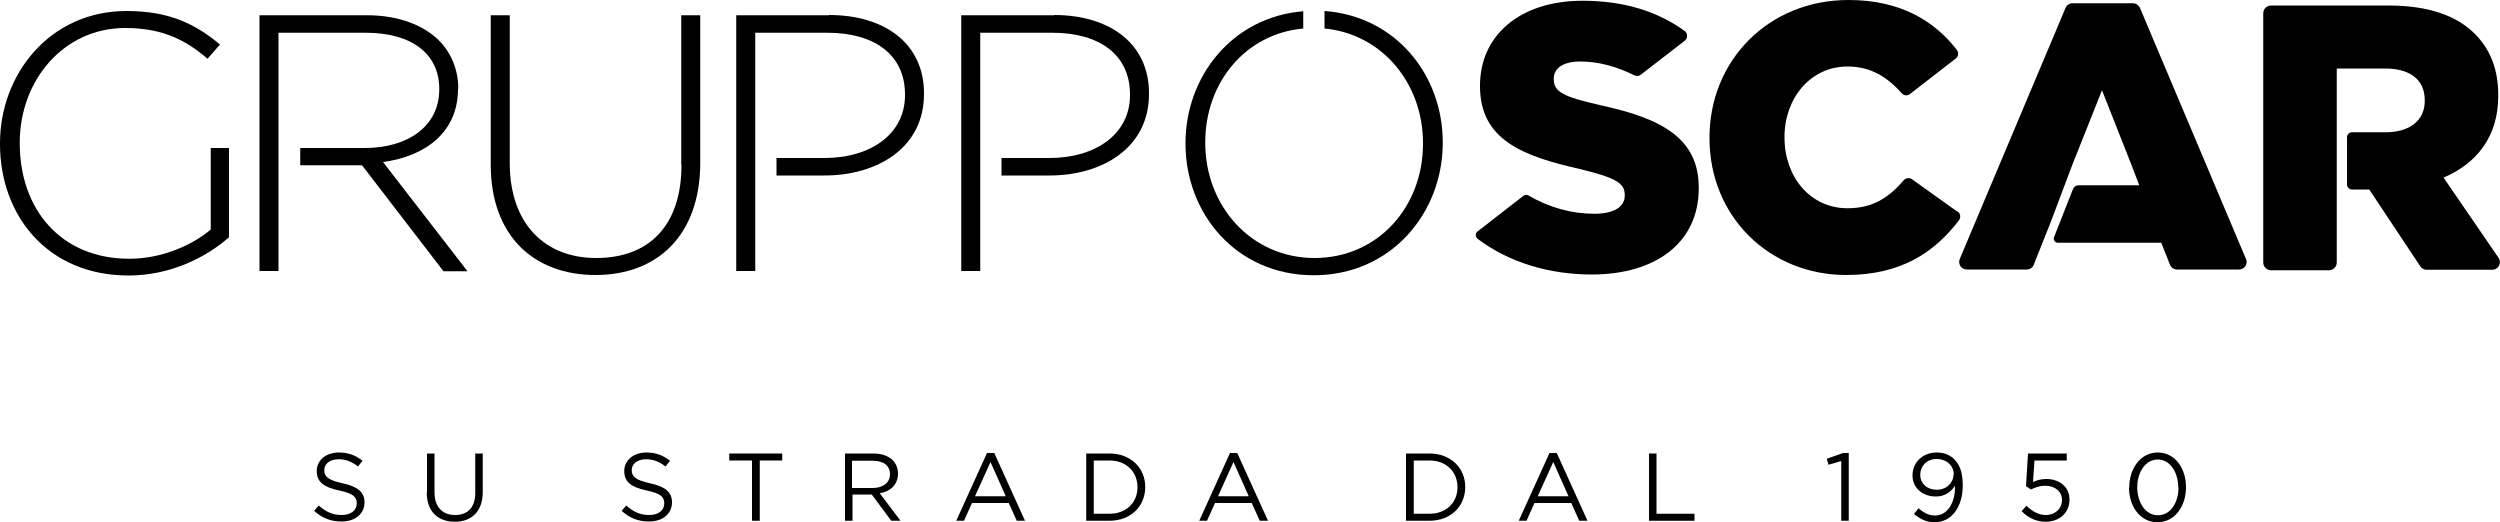 <svg xmlns="http://www.w3.org/2000/svg" id="logo-scar" viewBox="0 0 100 20.88"><path d="M12.56,20.44l.19-.22c.28.25.55.38.92.38s.6-.19.6-.46h0c0-.26-.13-.4-.7-.52-.62-.13-.9-.34-.9-.78h0c0-.43.37-.74.88-.74.39,0,.67.11.95.33l-.18.23c-.25-.2-.5-.29-.78-.29-.35,0-.57.19-.57.43h0c0,.26.14.4.73.53.6.13.88.35.88.76h0c0,.47-.38.77-.92.77-.43,0-.78-.14-1.1-.43"></path><path d="M17.08,19.71v-1.57h.3v1.55c0,.58.31.91.82.91s.81-.3.81-.89v-1.57h.3v1.54c0,.78-.45,1.19-1.12,1.19s-1.12-.41-1.12-1.17"></path><path d="M24.86,20.44l.19-.22c.28.25.55.38.92.38s.6-.19.6-.46h0c0-.26-.13-.4-.7-.52-.62-.13-.9-.34-.9-.78h0c0-.43.37-.74.88-.74.39,0,.67.11.95.33l-.18.23c-.25-.2-.5-.29-.78-.29-.35,0-.57.19-.57.43h0c0,.26.14.4.73.53.6.13.88.35.88.76h0c0,.47-.38.77-.92.77-.43,0-.78-.14-1.1-.43"></path><polygon points="30.08 18.42 29.17 18.42 29.17 18.14 31.29 18.14 31.29 18.42 30.39 18.42 30.39 20.83 30.08 20.83 30.08 18.42"></polygon><path d="M33.78,18.14h1.16c.33,0,.6.1.77.27.13.13.21.32.21.53h0c0,.45-.31.72-.73.79l.83,1.1h-.37l-.78-1.05h-.77v1.05h-.3v-2.69ZM34.91,19.52c.4,0,.69-.21.69-.55h0c0-.34-.25-.54-.69-.54h-.83v1.09h.83Z"></path><path d="M39.48,18.12h.29l1.23,2.71h-.33l-.32-.71h-1.47l-.32.71h-.31l1.23-2.71ZM40.23,19.85l-.61-1.37-.62,1.37h1.23Z"></path><path d="M43.45,18.14h.93c.85,0,1.43.58,1.43,1.34h0c0,.77-.58,1.35-1.43,1.35h-.93v-2.69ZM43.75,18.42v2.13h.63c.68,0,1.12-.46,1.12-1.06h0c0-.6-.43-1.07-1.12-1.07h-.63Z"></path><path d="M49.2,18.12h.29l1.23,2.71h-.33l-.32-.71h-1.47l-.32.71h-.31l1.23-2.71ZM49.95,19.85l-.61-1.37-.62,1.37h1.23Z"></path><path d="M56.24,18.14h.94c.85,0,1.43.58,1.43,1.34h0c0,.77-.58,1.35-1.43,1.35h-.94v-2.69ZM56.55,18.42v2.13h.63c.68,0,1.12-.46,1.12-1.06h0c0-.6-.43-1.07-1.12-1.07h-.63Z"></path><path d="M61.99,18.12h.28l1.23,2.71h-.33l-.32-.71h-1.47l-.32.71h-.31l1.23-2.71ZM62.74,19.85l-.61-1.37-.62,1.37h1.23Z"></path><polygon points="65.96 18.14 66.26 18.14 66.26 20.55 67.78 20.55 67.78 20.83 65.96 20.83 65.96 18.14"></polygon><polygon points="73.65 18.44 73.14 18.59 73.07 18.35 73.72 18.12 73.95 18.12 73.95 20.83 73.65 20.83 73.65 18.44"></polygon><path d="M78.2,19.48v-.05c-.17.26-.42.43-.76.43-.55,0-.94-.35-.94-.84h0c0-.52.4-.92.97-.92.31,0,.53.1.71.28.2.2.33.5.33,1.04h0c0,.86-.45,1.47-1.12,1.47-.35,0-.6-.14-.83-.33l.18-.23c.22.19.42.29.66.29.52,0,.8-.54.8-1.12M78.15,18.98h0c0-.35-.28-.62-.69-.62s-.65.3-.65.63h0c0,.35.27.6.66.6.41,0,.67-.3.67-.61"></path><path d="M80.86,20.45l.2-.22c.23.23.49.37.77.37.38,0,.65-.26.65-.6h0c0-.34-.28-.57-.67-.57-.23,0-.41.07-.57.15l-.2-.13.08-1.31h1.55v.28h-1.29l-.06.86c.16-.07.31-.12.53-.12.52,0,.93.31.93.82h0c0,.53-.4.89-.96.89-.39,0-.72-.18-.96-.43"></path><path d="M85.17,19.5h0c0-.76.45-1.4,1.14-1.4s1.13.63,1.13,1.39h0c0,.76-.45,1.4-1.14,1.4s-1.14-.63-1.14-1.39M87.13,19.5h0c0-.6-.32-1.12-.82-1.12s-.82.52-.82,1.11h0c0,.6.32,1.12.83,1.12s.82-.52.82-1.11"></path><path d="M33.16.61h-3.71v10.23h.76V1.31h2.89c1.84,0,3.1.85,3.1,2.47v.03c0,1.52-1.33,2.51-3.23,2.51h-1.91v.7h1.91c2.13,0,3.99-1.11,3.99-3.26v-.03c0-1.97-1.55-3.13-3.8-3.13"></path><path d="M8.43,6.24v2.94c-.74.63-1.96,1.17-3.26,1.17-2.73,0-4.38-1.97-4.38-4.62v-.03C.79,3.23,2.53,1.12,5.01,1.12c1.55,0,2.48.53,3.29,1.23l.5-.57c-1.02-.85-2.07-1.34-3.74-1.34C2,.44,0,2.96,0,5.73v.03C0,8.63,1.91,11.02,5.14,11.02c1.67,0,3.1-.72,4.02-1.53v-3.57h-.73v.32Z"></path><path d="M18.33,3.55v-.03c0-.73-.29-1.42-.77-1.9-.61-.61-1.62-1.01-2.88-1.01h-4.3v10.23h.76V1.31h3.49c1.86,0,2.94.86,2.94,2.24v.03c0,1.48-1.27,2.34-2.98,2.34h-2.58v.69h2.47l3.26,4.24h.96l-3.38-4.37c1.72-.23,3-1.21,3-2.92"></path><path d="M27.26,6.59c0,2.47-1.33,3.73-3.41,3.73s-3.46-1.39-3.46-3.8V.61h-.76v5.98c0,2.86,1.74,4.41,4.19,4.41s4.19-1.56,4.19-4.5V.61h-.76v5.98Z"></path><path d="M42.16.61h-3.71v10.23h.76V1.31h2.89c1.84,0,3.1.85,3.1,2.47v.03c0,1.52-1.33,2.51-3.23,2.51h-1.91v.7h1.91c2.13,0,3.99-1.11,3.99-3.26v-.03c0-1.97-1.55-3.13-3.8-3.13"></path><path d="M52.98.45v.69c2.31.22,3.94,2.2,3.94,4.58v.03c0,2.53-1.81,4.57-4.34,4.57s-4.37-2.08-4.37-4.6v-.03c0-2.39,1.61-4.34,3.92-4.55V.45c-2.85.23-4.71,2.62-4.71,5.27v.03c0,2.79,2.03,5.26,5.13,5.26s5.16-2.5,5.16-5.29v-.03c0-2.67-1.86-5.04-4.73-5.25"></path><path d="M78.3,8.47l-1.82-1.3c-.1-.07-.24-.06-.33.04-.59.68-1.22,1.12-2.25,1.12-1.48,0-2.52-1.24-2.52-2.83v-.03c0-1.54,1.04-2.81,2.52-2.81.93,0,1.59.42,2.17,1.07.09.1.23.11.33.03l1.83-1.42c.11-.08.13-.24.04-.35C77.35.81,75.99,0,73.94,0,70.74,0,68.38,2.42,68.38,5.5v.03c0,3.16,2.43,5.47,5.46,5.47,2.21,0,3.54-.91,4.52-2.19.08-.11.06-.27-.05-.35"></path><path d="M85.6.32c-.05-.11-.16-.19-.28-.19h-2.42c-.12,0-.23.07-.28.19l-4.23,10.04c-.08.2.06.42.28.42h2.4c.13,0,.24-.08.28-.19l.68-1.71.86-2.28,1.19-2.99,1.18,2.99.31.81h-2.43c-.1,0-.18.06-.22.15l-.76,1.93c-.04.1.04.22.15.22h4.14l.35.88c.05.12.16.19.28.19h2.48c.22,0,.37-.22.28-.42L85.6.32Z"></path><path d="M97.75,7.1c1.31-.56,2.18-1.63,2.18-3.26v-.03c0-1.04-.32-1.84-.94-2.46-.71-.71-1.83-1.13-3.45-1.13h-4.7c-.17,0-.31.14-.31.31v9.97c0,.17.14.31.31.31h2.32c.17,0,.31-.14.31-.31V2.74h1.93c.97,0,1.59.42,1.59,1.27v.03c0,.77-.59,1.25-1.57,1.25h-1.34c-.11,0-.2.09-.2.2v1.89c0,.11.09.2.2.2h.69l2.04,3.07c.06.09.15.14.25.14h2.63c.25,0,.39-.28.25-.48l-2.2-3.21Z"></path><path d="M63.99,4.2c-1.48-.33-1.84-.54-1.84-1.03v-.03c0-.39.35-.68,1.06-.68s1.43.19,2.16.55c.09.04.19.04.26-.02.34-.26,1.3-1.01,1.76-1.36.13-.1.12-.3,0-.39-1.1-.79-2.43-1.21-4.09-1.21-2.54,0-4.1,1.42-4.1,3.39v.03c0,2.16,1.74,2.8,3.99,3.31,1.45.35,1.8.57,1.8,1.03v.03c0,.45-.42.73-1.22.73-.92,0-1.8-.25-2.63-.73-.06-.04-.14-.03-.2.01-.59.46-1.28.99-1.84,1.43-.09.07-.09.21,0,.29,1.26.95,2.87,1.43,4.57,1.43,2.57,0,4.28-1.28,4.28-3.45v-.03c0-1.98-1.51-2.77-3.93-3.29"></path></svg>